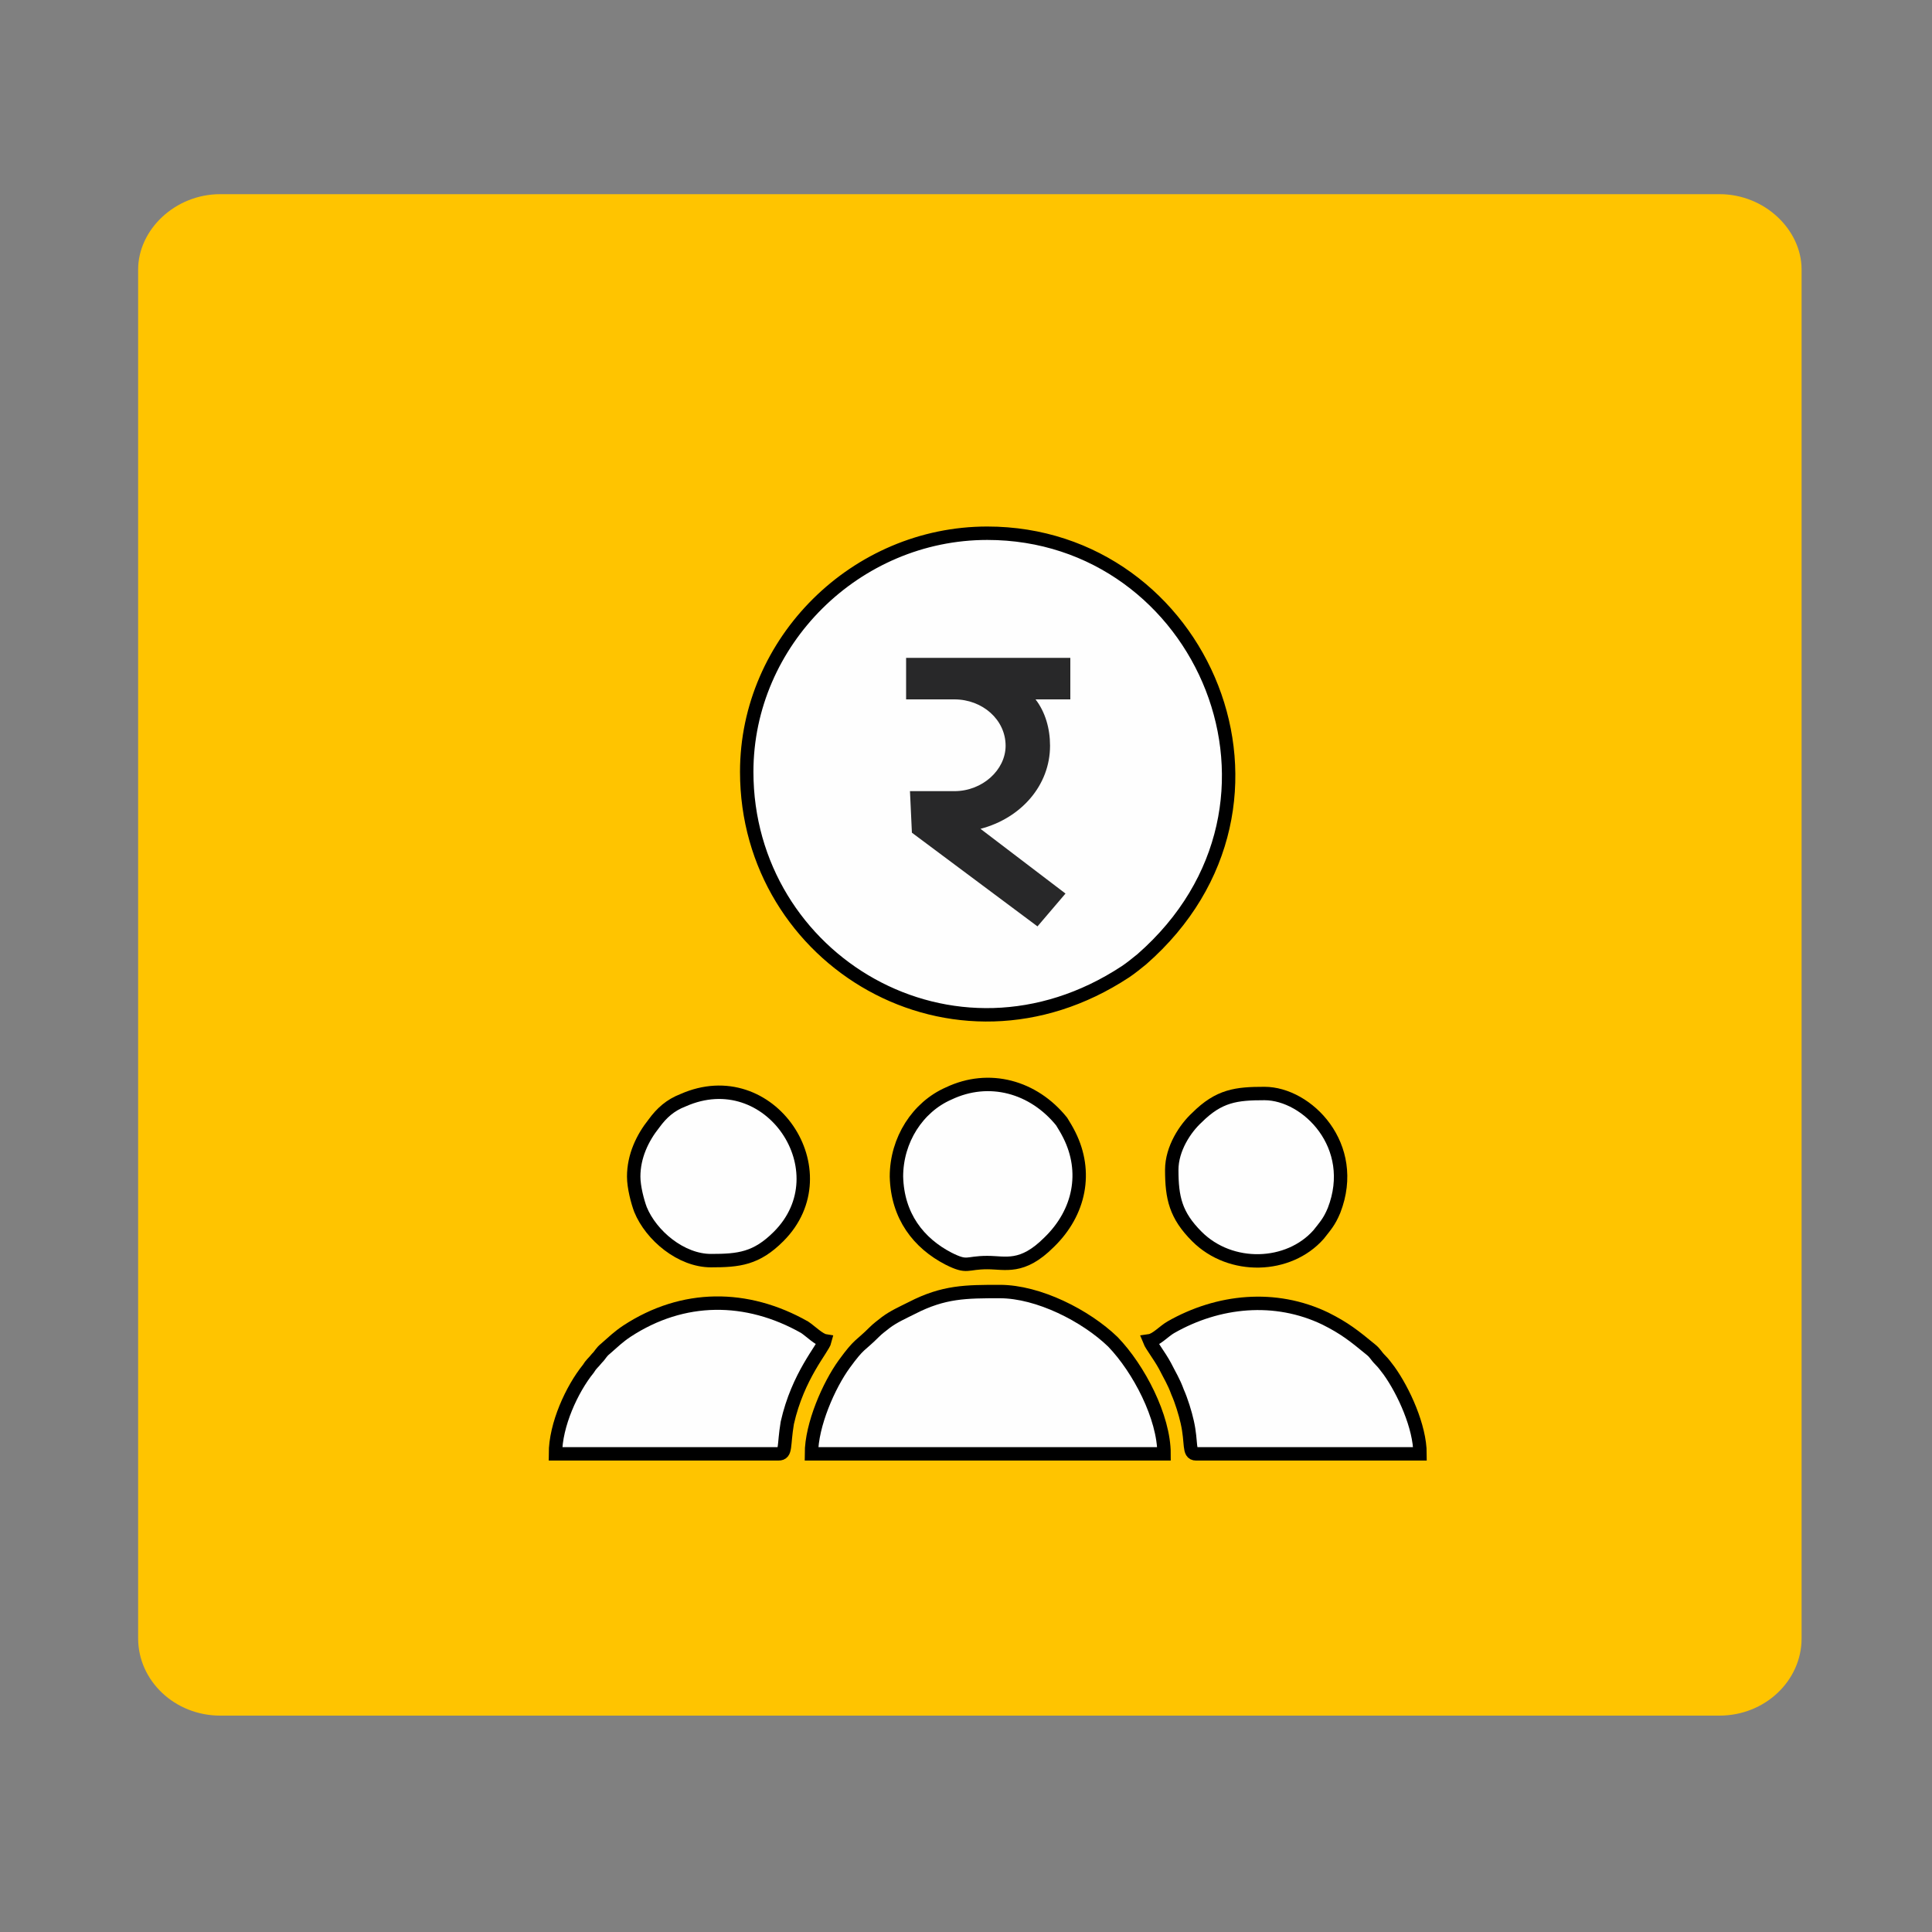 <?xml version="1.0" encoding="UTF-8"?>
<!DOCTYPE svg PUBLIC "-//W3C//DTD SVG 1.1//EN" "http://www.w3.org/Graphics/SVG/1.1/DTD/svg11.dtd">
<!-- Creator: CorelDRAW X8 -->
<svg xmlns="http://www.w3.org/2000/svg" xml:space="preserve" width="2in" height="2in" version="1.1" style="shape-rendering:geometricPrecision; text-rendering:geometricPrecision; image-rendering:optimizeQuality; fill-rule:evenodd; clip-rule:evenodd"
viewBox="0 0 2000 2000"
 xmlns:xlink="http://www.w3.org/1999/xlink">
 <rect x="0" y="0" width="2000" height="2000" fill="#808080" stroke="none"/>
 <defs>
  <style type="text/css">
   <![CDATA[
    .str0 {stroke:black;stroke-width:13.89}
    .fil1 {fill:#FEFEFE}
    .fil2 {fill:#282829}
    .fil0 {fill:#FFC400}
   ]]>
  </style>
 </defs>
 <g id="Camada_x0020_1">
  <path class="fil0" d="M1780 201l-1552 0c-47,0 -85,37 -85,78l0 1417c0,44 38,80 85,80l1552 0c47,0 85,-36 85,-80l0 -1417c0,-41 -38,-78 -85,-78z"/>
  <path class="fil1 str0" d="M840 1505l365 0c0,-38 -26,-88 -53,-116 -28,-27 -77,-52 -117,-52 -35,0 -58,0 -91,17 -10,5 -19,9 -27,15 -5,4 -8,6 -12,10 -15,15 -15,11 -31,33 -16,22 -34,63 -34,93z"/>
  <path class="fil1 str0" d="M1190 1388c2,5 10,15 16,26 5,10 9,16 13,27 4,9 8,22 10,31 5,22 1,33 9,33l232 0c0,-28 -17,-65 -32,-86 -4,-5 -5,-7 -9,-11 -5,-5 -5,-7 -10,-11 -17,-14 -27,-22 -47,-32 -52,-25 -111,-19 -160,9 -7,4 -15,13 -22,14z"/>
  <path class="fil1 str0" d="M575 1505l231 0c8,0 5,-8 9,-32 11,-49 37,-77 39,-85 -6,-1 -15,-10 -21,-14 -60,-34 -126,-34 -184,4 -9,6 -14,11 -22,18 -5,4 -5,6 -9,10 -4,5 -6,6 -9,11 -17,21 -34,58 -34,88z"/>
  <path class="fil1 str0" d="M1022 1307c19,0 36,7 64,-21 32,-31 40,-73 21,-111 -3,-6 -5,-9 -8,-14 -29,-36 -75,-49 -117,-29 -32,14 -54,48 -54,86 1,41 23,69 54,85 20,10 18,4 40,4z"/>
  <path class="fil1 str0" d="M656 1218c0,11 4,26 7,34 11,27 42,53 73,53 29,0 47,-2 70,-25 67,-67 -9,-181 -99,-141 -13,5 -22,13 -30,24 -12,15 -21,34 -21,55z"/>
  <path class="fil1 str0" d="M1213 1211c0,29 4,47 26,69 35,35 95,33 126,-2 7,-9 11,-13 16,-25 26,-67 -28,-121 -72,-121 -29,0 -47,2 -70,25 -12,11 -26,32 -26,54z"/>
  <path class="fil1 str0" d="M773 799c0,195 214,324 392,207 6,-4 12,-9 17,-13 184,-161 63,-441 -160,-441 -136,0 -249,112 -249,247z"/>
  <path class="fil2" d="M1108 681l-120 0 -44 0 -6 0 0 43 6 0 44 0c29,0 53,21 53,48 0,25 -24,47 -53,47l-46 0 2 43 130 97 29 -34 -88 -67c42,-11 72,-45 72,-86 0,-18 -5,-35 -15,-48l36 0 0 -43z"/>
 </g>
</svg>
